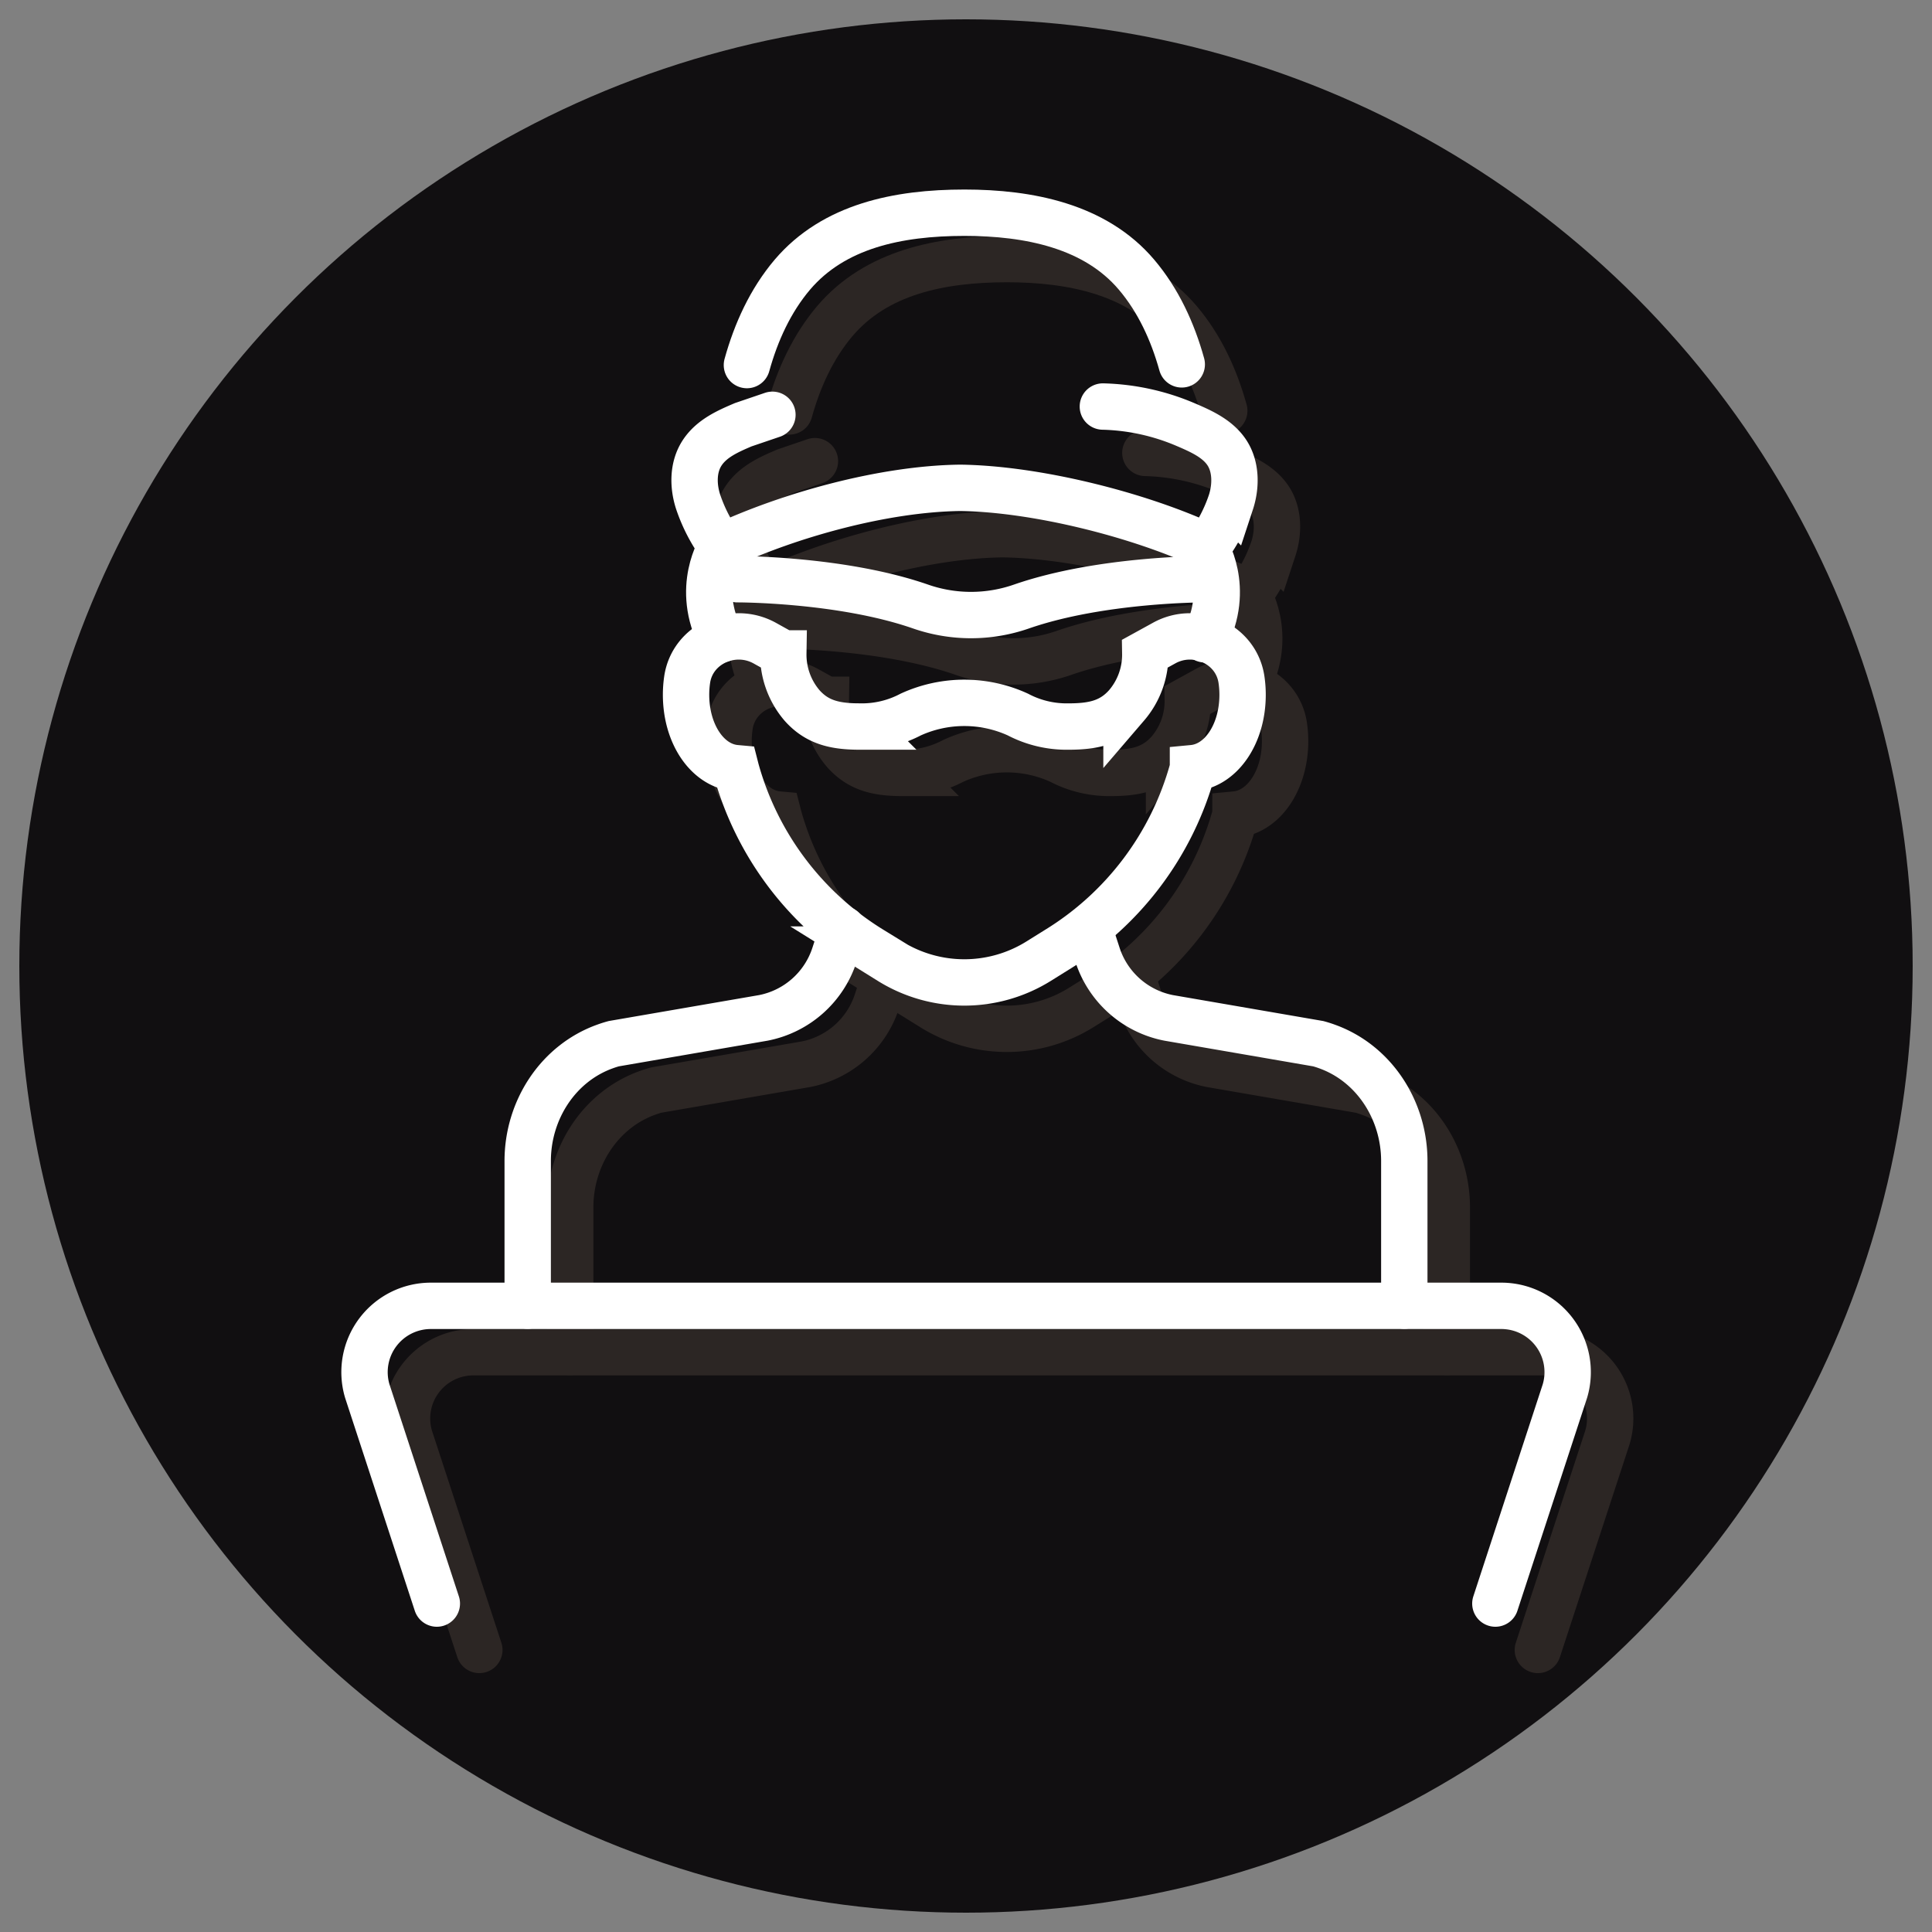 <svg id="icons" xmlns="http://www.w3.org/2000/svg" viewBox="0 0 500 500"><rect x="0" y="0" width="500" height="500" fill="#808080" stroke="none"/><defs><style>.cls-1{fill:#110f11;}.cls-2,.cls-3{fill:none;stroke-linecap:round;stroke-miterlimit:10;stroke-width:12px;}.cls-2{stroke:#2c2624;}.cls-3{stroke:#fff;}</style></defs><circle class="cls-1" cx="250" cy="250" r="245"/><path class="cls-2" d="M201.81,161.9s26.84-.08,47.43,7.07a39.72,39.72,0,0,0,26.1,0c20.6-7.15,47.44-7.07,47.44-7.07"/><path class="cls-2" d="M312.24,178.45c8.17-4.56,18.73.22,20.06,9.48a27.08,27.08,0,0,1,.28,3.86c0,10.22-5.57,18.31-12.84,19,0,.16-.08.31-.13.47a79.4,79.4,0,0,1-35,46.49l-4.81,3a36.36,36.36,0,0,1-38.47,0l-4.82-3a79.48,79.48,0,0,1-35-46.49l-.12-.47c-7.27-.66-12.84-8.75-12.84-19a27.11,27.11,0,0,1,.28-3.87c1.33-9.25,11.87-14,20.05-9.5l4.84,2.69a20.2,20.2,0,0,0,4.85,13.46c4.07,4.58,8.91,5.46,15.12,5.46a27.13,27.13,0,0,0,13-3.11h0a33.34,33.34,0,0,1,27.74,0h0a27.07,27.07,0,0,0,13,3.11c6.21,0,11.05-.88,15.11-5.46a20.16,20.16,0,0,0,4.86-13.46Z"/><path class="cls-2" d="M316.84,106.3c-2.35-8.46-6.07-16.58-11.74-23.25-10.68-12.58-27.85-16-44.5-16-17.28,0-33.82,3.47-44.51,16-5.7,6.72-9.43,14.9-11.79,23.43"/><path class="cls-2" d="M229.12,252.5,227,259a24.24,24.24,0,0,1-18.41,16.42l-38.76,6.69c-.77.21-1.52.45-2.26.72-12.26,4.41-20,16.58-20,29.62v37.45"/><path class="cls-2" d="M292.88,252.5,295,259a24.24,24.24,0,0,0,18.41,16.42l38.76,6.69c.77.21,1.52.45,2.26.72,12.27,4.41,20,16.58,20,29.62v37.45"/><path class="cls-2" d="M296.42,117.21a58.07,58.07,0,0,1,21.5,4.71c4,1.71,8.24,3.61,10.62,7.26s2.39,8.63,1,12.85a41.72,41.72,0,0,1-6,11.46c-17.77-8.31-44.48-15-64.09-15.24-19.62.25-43.94,6.93-61.72,15.24a42.27,42.27,0,0,1-6-11.46c-1.41-4.22-1.45-9.13,1-12.85s6.61-5.55,10.62-7.26l7.55-2.57"/><path class="cls-2" d="M197.69,153.49s-7.05,10.57,0,23.95"/><path class="cls-2" d="M322.78,153.49s7,10.57,0,23.95"/><path class="cls-2" d="M398,427l18-55a17.16,17.16,0,0,0-16.45-22.05h-277A17.16,17.16,0,0,0,106.05,372l18,55"/><path class="cls-3" d="M190.81,149.9s26.84-.08,47.43,7.07a39.72,39.72,0,0,0,26.1,0c20.6-7.15,47.44-7.07,47.44-7.07"/><path class="cls-3" d="M301.24,166.45c8.17-4.56,18.73.22,20.06,9.48a27.08,27.08,0,0,1,.28,3.86c0,10.22-5.57,18.31-12.84,19,0,.16-.08.31-.13.47a79.4,79.4,0,0,1-35,46.49l-4.81,3a36.36,36.36,0,0,1-38.47,0l-4.82-3a79.48,79.48,0,0,1-35-46.49l-.12-.47c-7.27-.66-12.84-8.75-12.84-19a27.11,27.11,0,0,1,.28-3.87c1.33-9.25,11.87-14,20.05-9.5l4.84,2.69a20.2,20.2,0,0,0,4.85,13.46c4.07,4.58,8.91,5.46,15.12,5.46a27.13,27.13,0,0,0,13-3.11h0a33.34,33.34,0,0,1,27.74,0h0a27.07,27.07,0,0,0,13,3.11c6.21,0,11.05-.88,15.11-5.46a20.16,20.16,0,0,0,4.86-13.46Z"/><path class="cls-3" d="M305.84,94.3c-2.35-8.46-6.07-16.58-11.74-23.25-10.68-12.58-27.85-16-44.5-16-17.28,0-33.82,3.47-44.51,16-5.7,6.72-9.43,14.9-11.79,23.43"/><path class="cls-3" d="M218.12,240.5,216,247a24.24,24.24,0,0,1-18.41,16.42l-38.76,6.69c-.77.21-1.52.45-2.26.72-12.26,4.41-20,16.58-20,29.62v37.45"/><path class="cls-3" d="M281.88,240.5,284,247a24.24,24.24,0,0,0,18.41,16.42l38.76,6.69c.77.21,1.52.45,2.26.72,12.27,4.41,20,16.58,20,29.62v37.45"/><path class="cls-3" d="M285.42,105.21a58.07,58.07,0,0,1,21.5,4.71c4,1.71,8.24,3.61,10.62,7.26s2.39,8.63,1,12.85a41.72,41.72,0,0,1-6,11.46c-17.77-8.31-44.48-15-64.09-15.24-19.62.25-43.94,6.93-61.72,15.24a42.27,42.27,0,0,1-6-11.46c-1.41-4.22-1.45-9.13,1-12.85s6.61-5.55,10.62-7.26l7.55-2.57"/><path class="cls-3" d="M186.69,141.49s-7.05,10.57,0,23.95"/><path class="cls-3" d="M311.78,141.49s7,10.57,0,23.95"/><path class="cls-3" d="M387,415l18-55a17.16,17.16,0,0,0-16.45-22.05h-277A17.16,17.16,0,0,0,95.05,360l18,55"/></svg>